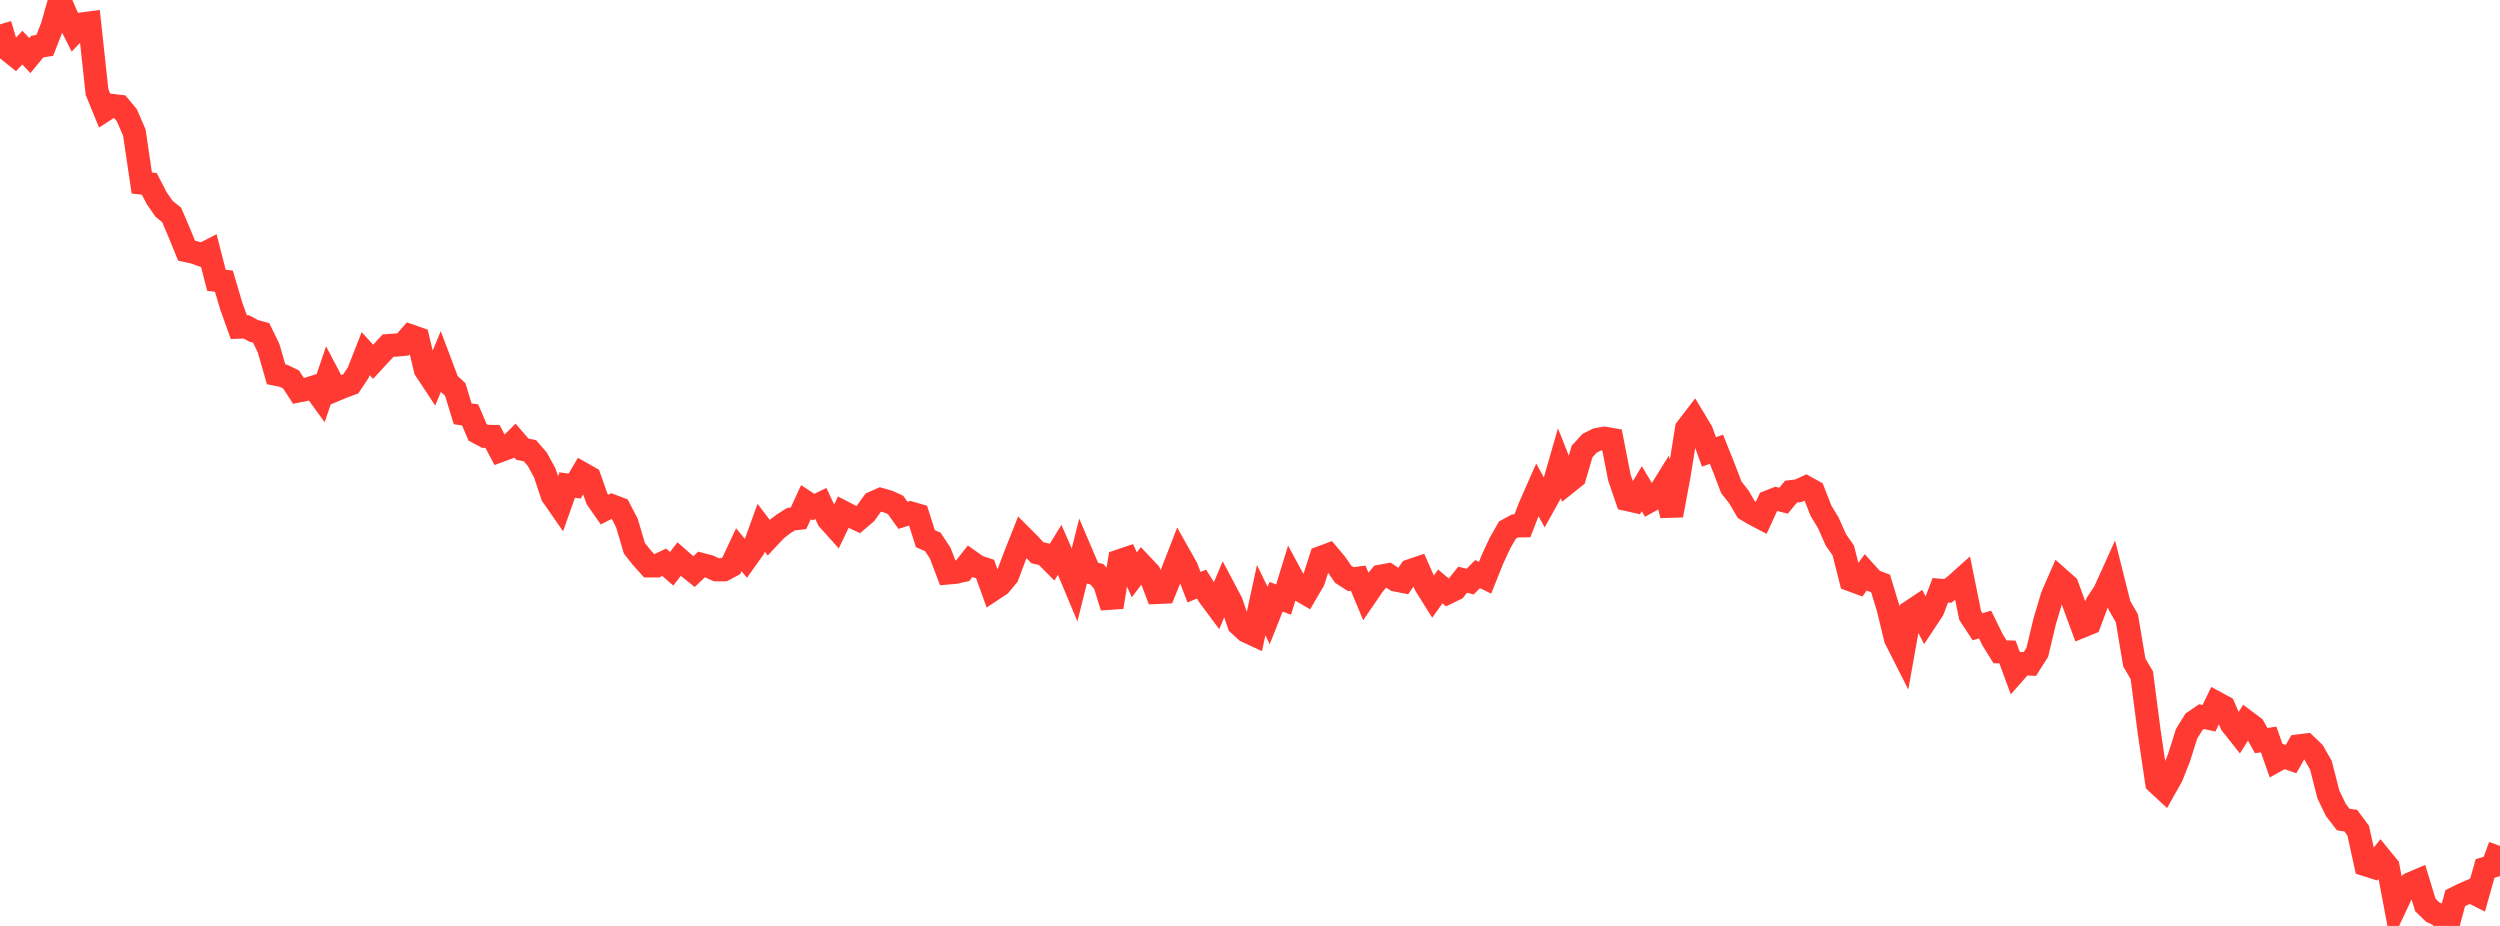 <?xml version="1.0" standalone="no"?>
<!DOCTYPE svg PUBLIC "-//W3C//DTD SVG 1.1//EN" "http://www.w3.org/Graphics/SVG/1.1/DTD/svg11.dtd">

<svg width="135" height="50" viewBox="0 0 135 50" preserveAspectRatio="none" 
  xmlns="http://www.w3.org/2000/svg"
  xmlns:xlink="http://www.w3.org/1999/xlink">


<polyline points="0.0, 1.315 0.403, 2.675 0.806, 2.997 1.209, 2.573 1.612, 3.002 2.015, 2.513 2.418, 2.452 2.821, 1.42 3.224, 0.0 3.627, 0.918 4.03, 1.717 4.433, 1.294 4.836, 1.24 5.239, 4.968 5.642, 5.955 6.045, 5.694 6.448, 5.741 6.851, 6.223 7.254, 7.157 7.657, 9.883 8.06, 9.927 8.463, 10.705 8.866, 11.282 9.269, 11.606 9.672, 12.548 10.075, 13.536 10.478, 13.624 10.881, 13.767 11.284, 13.56 11.687, 15.136 12.09, 15.184 12.493, 16.542 12.896, 17.666 13.299, 17.651 13.701, 17.867 14.104, 17.978 14.507, 18.811 14.91, 20.211 15.313, 20.294 15.716, 20.489 16.119, 21.109 16.522, 21.028 16.925, 20.906 17.328, 21.46 17.731, 20.278 18.134, 21.047 18.537, 20.878 18.94, 20.731 19.343, 20.123 19.746, 19.096 20.149, 19.536 20.552, 19.1 20.955, 18.664 21.358, 18.635 21.761, 18.599 22.164, 18.137 22.567, 18.278 22.97, 19.961 23.373, 20.572 23.776, 19.586 24.179, 20.656 24.582, 21.033 24.985, 22.347 25.388, 22.405 25.791, 23.348 26.194, 23.562 26.597, 23.569 27.0, 24.338 27.403, 24.191 27.806, 23.791 28.209, 24.257 28.612, 24.336 29.015, 24.801 29.418, 25.538 29.821, 26.752 30.224, 27.333 30.627, 26.194 31.03, 26.248 31.433, 25.567 31.836, 25.796 32.239, 26.939 32.642, 27.518 33.045, 27.314 33.448, 27.465 33.851, 28.236 34.254, 29.601 34.657, 30.111 35.06, 30.557 35.463, 30.557 35.866, 30.363 36.269, 30.714 36.672, 30.192 37.075, 30.545 37.478, 30.869 37.881, 30.481 38.284, 30.587 38.687, 30.768 39.09, 30.766 39.493, 30.55 39.896, 29.686 40.299, 30.174 40.701, 29.61 41.104, 28.498 41.507, 29.03 41.91, 28.598 42.313, 28.287 42.716, 28.035 43.119, 27.989 43.522, 27.117 43.925, 27.383 44.328, 27.188 44.731, 28.053 45.134, 28.501 45.537, 27.661 45.94, 27.87 46.343, 28.056 46.746, 27.711 47.149, 27.151 47.552, 26.972 47.955, 27.085 48.358, 27.266 48.761, 27.827 49.164, 27.7 49.567, 27.816 49.97, 29.088 50.373, 29.263 50.776, 29.878 51.179, 30.941 51.582, 30.905 51.985, 30.816 52.388, 30.308 52.791, 30.594 53.194, 30.727 53.597, 31.847 54.0, 31.58 54.403, 31.093 54.806, 30.021 55.209, 29.005 55.612, 29.408 56.015, 29.847 56.418, 29.939 56.821, 30.346 57.224, 29.689 57.627, 30.614 58.03, 31.577 58.433, 29.959 58.836, 30.903 59.239, 31.016 59.642, 31.486 60.045, 32.782 60.448, 30.289 60.851, 30.153 61.254, 31.04 61.657, 30.509 62.06, 30.937 62.463, 31.993 62.866, 31.975 63.269, 30.982 63.672, 29.945 64.075, 30.661 64.478, 31.708 64.881, 31.541 65.284, 32.183 65.687, 32.724 66.09, 31.766 66.493, 32.527 66.896, 33.711 67.299, 34.079 67.701, 34.266 68.104, 32.409 68.507, 33.24 68.91, 32.226 69.313, 32.378 69.716, 31.068 70.119, 31.811 70.522, 32.048 70.925, 31.359 71.328, 30.108 71.731, 29.958 72.134, 30.437 72.537, 31.015 72.94, 31.273 73.343, 31.223 73.746, 32.19 74.149, 31.601 74.552, 31.115 74.955, 31.04 75.358, 31.317 75.761, 31.397 76.164, 30.814 76.567, 30.678 76.97, 31.589 77.373, 32.233 77.776, 31.667 78.179, 32.005 78.582, 31.808 78.985, 31.304 79.388, 31.407 79.791, 31.001 80.194, 31.199 80.597, 30.192 81.0, 29.327 81.403, 28.621 81.806, 28.402 82.209, 28.395 82.612, 27.357 83.015, 26.443 83.418, 27.183 83.821, 26.46 84.224, 25.062 84.627, 26.077 85.03, 25.755 85.433, 24.379 85.836, 23.938 86.239, 23.735 86.642, 23.663 87.045, 23.734 87.448, 25.792 87.851, 26.97 88.254, 27.061 88.657, 26.39 89.06, 27.066 89.463, 26.844 89.866, 26.195 90.269, 27.829 90.672, 25.657 91.075, 23.146 91.478, 22.62 91.881, 23.288 92.284, 24.403 92.687, 24.261 93.09, 25.264 93.493, 26.319 93.896, 26.828 94.299, 27.519 94.701, 27.759 95.104, 27.97 95.507, 27.093 95.91, 26.936 96.313, 27.036 96.716, 26.549 97.119, 26.499 97.522, 26.312 97.925, 26.535 98.328, 27.571 98.731, 28.236 99.134, 29.147 99.537, 29.725 99.94, 31.314 100.343, 31.462 100.746, 30.911 101.149, 31.356 101.552, 31.508 101.955, 32.835 102.358, 34.491 102.761, 35.286 103.164, 33.03 103.567, 32.762 103.97, 33.548 104.373, 32.938 104.776, 31.876 105.179, 31.91 105.582, 31.601 105.985, 31.239 106.388, 33.231 106.791, 33.845 107.194, 33.724 107.597, 34.545 108.0, 35.197 108.403, 35.206 108.806, 36.295 109.209, 35.837 109.612, 35.857 110.015, 35.222 110.418, 33.533 110.821, 32.185 111.224, 31.263 111.627, 31.62 112.03, 32.721 112.433, 33.817 112.836, 33.653 113.239, 32.567 113.642, 31.966 114.045, 31.075 114.448, 32.684 114.851, 33.384 115.254, 35.779 115.657, 36.46 116.06, 39.552 116.463, 42.264 116.866, 42.638 117.269, 41.923 117.672, 40.901 118.075, 39.626 118.478, 38.973 118.881, 38.697 119.284, 38.787 119.687, 37.955 120.09, 38.173 120.493, 39.096 120.896, 39.605 121.299, 38.963 121.701, 39.265 122.104, 39.992 122.507, 39.932 122.91, 41.076 123.313, 40.851 123.716, 40.993 124.119, 40.281 124.522, 40.23 124.925, 40.616 125.328, 41.319 125.731, 42.896 126.134, 43.735 126.537, 44.257 126.94, 44.314 127.343, 44.857 127.746, 46.695 128.149, 46.822 128.552, 46.313 128.955, 46.808 129.358, 48.943 129.761, 48.084 130.164, 47.724 130.567, 47.552 130.97, 48.868 131.373, 49.257 131.776, 49.439 132.179, 50.0 132.582, 48.501 132.985, 48.3 133.388, 48.126 133.791, 48.328 134.194, 46.896 134.597, 46.779 135.0, 45.681" fill="none" stroke="#ff3a33" stroke-width="1.25"/>

</svg>